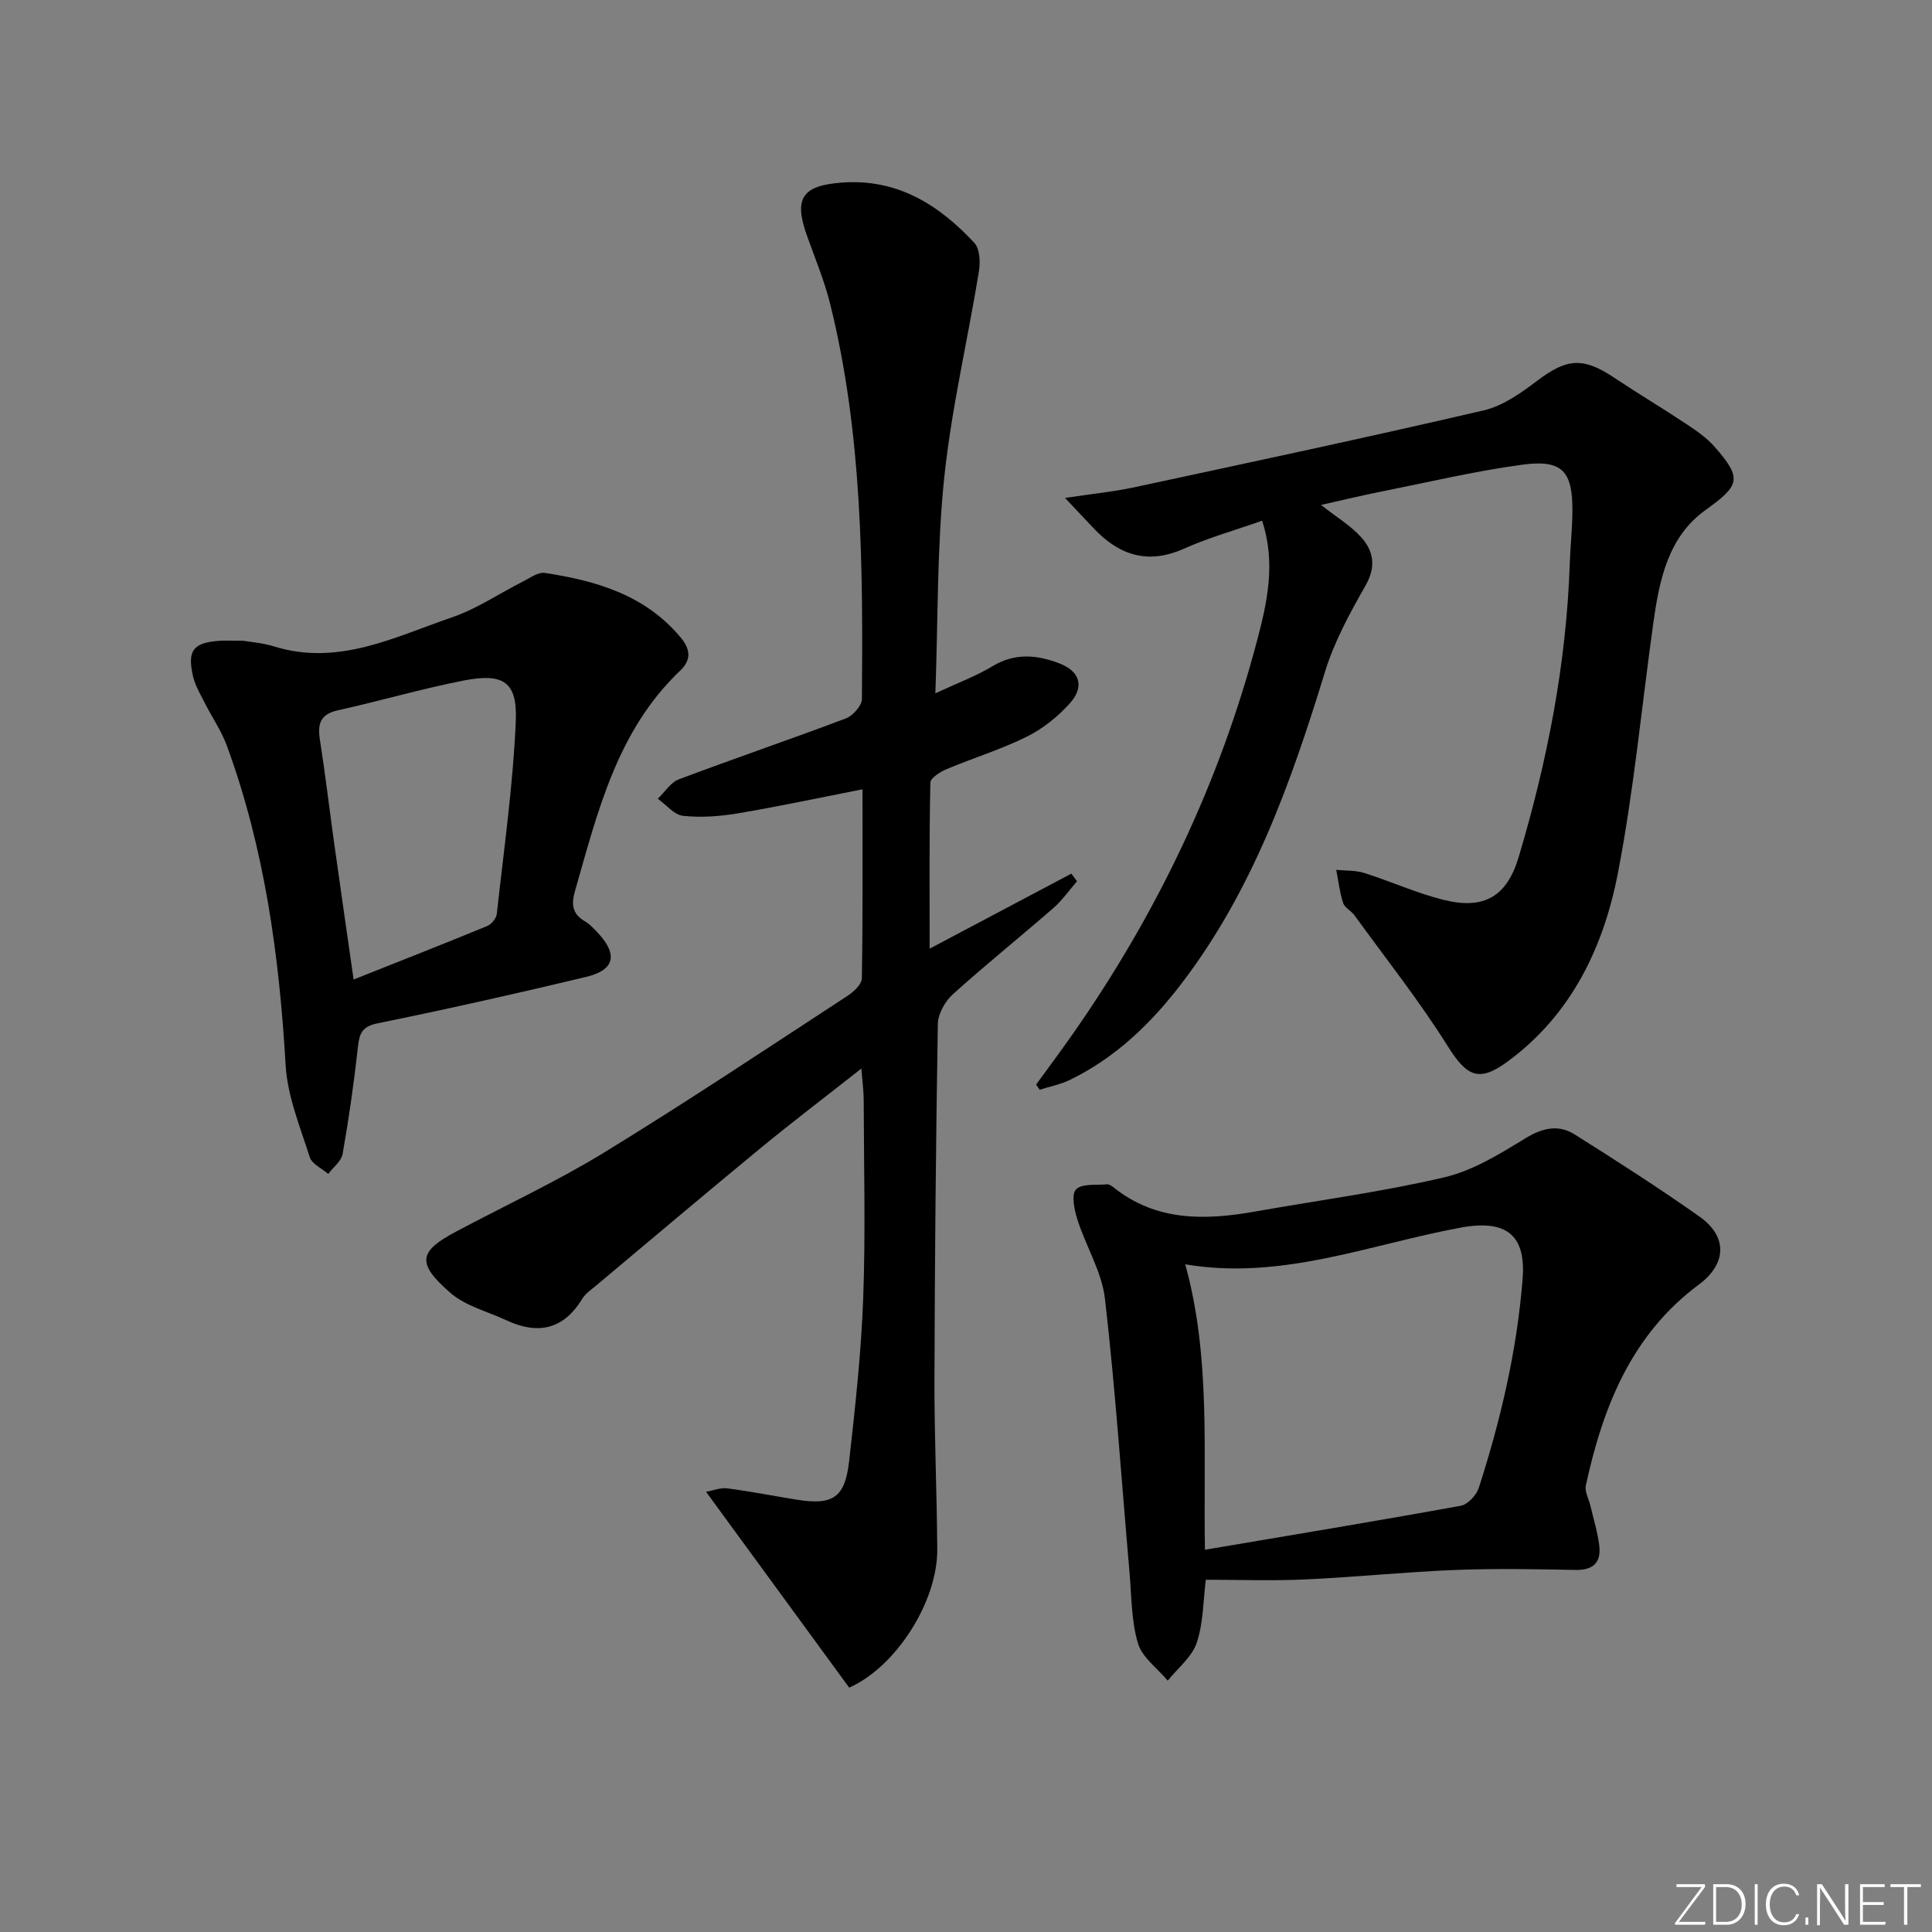 <svg enable-background="new 0 0 400 400" viewBox="0 0 400 400" xmlns="http://www.w3.org/2000/svg"><rect x="0" y="0" width="400" height="400" fill="#808080" stroke="none"/><g fill="#fafbfc"><path d="m346.9 398 5.4-7.3h-5.2v-.6h5.9v.6l-5.4 7.2h5.5l-.1.6h-6.2v-.5z"/><path d="m354.7 390.1h2.8c2.3 0 3.9 1.6 3.9 4.1s-1.6 4.3-3.9 4.3h-2.8zm.6 7.8h2c2.2 0 3.3-1.6 3.3-3.6 0-1.8-1-3.6-3.3-3.6h-2z"/><path d="m363.9 390.1v8.4h-.6v-8.4z"/><path d="m372.5 396.3c-.4 1.3-1.4 2.3-3.2 2.3-2.4 0-3.7-1.9-3.7-4.3 0-2.3 1.2-4.3 3.7-4.3 1.8 0 2.9 1 3.2 2.4h-.6c-.4-1.1-1.1-1.8-2.5-1.8-2.1 0-3 1.9-3 3.7s.9 3.7 3 3.7c1.4 0 2.1-.7 2.5-1.7z"/><path d="m373.8 398.5v-1.5h.6v1.5z"/><path d="m376.2 398.5v-8.4h1c1.3 2 4.4 6.7 4.9 7.6-.1-1.2-.1-2.4-.1-3.8v-3.8h.7v8.4h-.9c-1.2-1.9-4.4-6.8-5-7.7.1 1.1 0 2.3 0 3.9v3.9h-.6z"/><path d="m390 394.4h-4.3v3.5h4.7l-.1.6h-5.2v-8.4h5.1v.6h-4.5v3.1h4.3z"/><path d="m394.2 390.7h-2.8v-.6h6.3v.6h-2.8v7.8h-.7z"/></g><path d="m175.82 349.41c-9.68-13.25-19.46-26.62-29.64-40.55 1.47-.26 2.99-.89 4.39-.71 4.77.62 9.49 1.55 14.24 2.32 7.63 1.24 10.13-.33 11-8 1.26-11.22 2.5-22.49 2.91-33.76.5-13.65.13-27.32.1-40.99 0-1.78-.26-3.57-.48-6.49-7.44 5.86-14.24 11.02-20.83 16.44-11.44 9.42-22.75 18.99-34.11 28.51-1.02.85-2.21 1.65-2.87 2.75-3.9 6.39-9.21 7.45-15.71 4.41-3.89-1.82-8.41-2.93-11.54-5.64-7.21-6.24-6.47-8.65 1.09-12.68 10.26-5.47 20.87-10.38 30.77-16.44 17.02-10.42 33.64-21.51 50.36-32.42 1.27-.83 2.92-2.38 2.94-3.63.21-12.95.13-25.91.13-39.11-8.95 1.75-17.32 3.55-25.77 4.97-3.73.63-7.64.92-11.38.52-1.85-.2-3.49-2.3-5.23-3.54 1.44-1.37 2.64-3.37 4.36-4.02 11.47-4.32 23.09-8.27 34.55-12.6 1.46-.55 3.34-2.63 3.35-4.02.23-27.45.1-54.9-6.57-81.79-1.2-4.82-3.13-9.46-4.81-14.15-2.77-7.75-.98-10.35 7.12-10.98 11.54-.89 20.18 4.55 27.55 12.49 1.14 1.23 1.24 4.02.93 5.93-2.33 14.22-5.67 28.31-7.17 42.61-1.51 14.36-1.27 28.9-1.84 44.7 4.64-2.16 8.44-3.56 11.85-5.62 4.65-2.8 9.23-2.35 13.87-.55 4.19 1.62 5.2 4.79 2.15 8.21-2.49 2.79-5.62 5.3-8.96 6.95-5.32 2.64-11.08 4.4-16.58 6.71-1.33.56-3.35 1.83-3.37 2.81-.24 11.27-.15 22.54-.15 34.36 10.24-5.42 19.79-10.47 29.34-15.53.39.52.79 1.05 1.18 1.57-1.62 1.86-3.06 3.94-4.9 5.55-6.9 6.01-14.05 11.75-20.84 17.88-1.6 1.45-3.04 4.03-3.08 6.11-.41 24.64-.64 49.28-.7 73.92-.03 11.64.51 23.29.58 34.94.04 10.74-8.49 24.22-18.23 28.56z" fill="#010000"/><path d="m273.5 104.54c3.25 2.56 6.14 4.28 8.3 6.67 2.6 2.87 3.15 6.1.93 10-3.25 5.71-6.49 11.63-8.4 17.87-7 22.84-14.94 45.19-29.62 64.44-6.31 8.28-13.7 15.46-23.22 20.07-1.95.94-4.15 1.37-6.24 2.03-.24-.36-.49-.71-.73-1.07 2.58-3.55 5.21-7.07 7.72-10.67 17.38-24.88 30.28-51.9 38.03-81.27 2.09-7.92 3.92-16.09 1.03-24.8-5.61 1.98-11.05 3.5-16.15 5.78-7.56 3.38-13.53 1.35-18.84-4.34-1.56-1.67-3.14-3.32-5.81-6.16 5.56-.84 10-1.27 14.33-2.2 24.15-5.19 48.31-10.33 72.37-15.93 3.99-.93 7.77-3.64 11.14-6.19 6.02-4.55 9.4-4.87 15.74-.65 4.97 3.31 10.11 6.38 15.08 9.68 2.06 1.37 4.18 2.83 5.8 4.67 5.87 6.66 5.22 8.04-1.88 13.15-7.73 5.56-9.53 14.46-10.77 23.3-2.41 17.25-4.03 34.66-7.32 51.74-2.97 15.43-9.64 29.42-22.88 39.14-5.98 4.39-8.45 3.03-12.38-3.22-5.89-9.38-12.81-18.12-19.32-27.1-.68-.93-2.02-1.55-2.34-2.55-.71-2.2-.97-4.55-1.42-6.84 1.94.2 3.99.08 5.81.65 5.52 1.75 10.86 4.19 16.46 5.58 8.4 2.08 13.08-.76 15.51-8.89 5.91-19.8 9.87-39.95 10.57-60.67.12-3.65.53-7.29.55-10.94.05-8.34-2.13-10.73-10.45-9.6-9.67 1.31-19.21 3.58-28.8 5.49-4.02.79-8.03 1.76-12.8 2.83z" fill="#010000"/><path d="m249.65 327.07c-.55 4.28-.49 8.91-1.88 13.05-.99 2.95-3.93 5.25-6 7.84-2.13-2.55-5.3-4.8-6.17-7.73-1.39-4.68-1.32-9.81-1.75-14.76-1.65-18.86-2.91-37.76-5.08-56.56-.64-5.57-3.91-10.81-5.67-16.3-.65-2.04-1.35-5.22-.33-6.34 1.15-1.27 4.2-.86 6.43-1.07.42-.04.96.32 1.34.63 8.86 7.08 18.96 6.84 29.34 5 13.07-2.31 26.26-4.06 39.16-7.08 5.92-1.39 11.5-4.85 16.8-8.09 3.57-2.18 6.84-2.89 10.21-.77 8.71 5.49 17.39 11.05 25.8 16.98 5.92 4.18 5.61 9.83-.11 14.08-13.98 10.37-19.87 25.35-23.41 41.59-.28 1.29.63 2.83.96 4.26.63 2.73 1.49 5.43 1.82 8.19.41 3.48-1.21 5.13-4.95 5.05-8.33-.17-16.68-.32-25 .01-10.29.41-20.55 1.48-30.83 1.95-6.74.32-13.51.07-20.68.07zm-.18-6.21c18.04-3.06 35.53-5.94 52.97-9.11 1.45-.26 3.24-2.19 3.73-3.71 4.53-14.07 7.88-28.34 9.07-43.2.67-8.46-2.68-12.55-12.8-10.68-18.79 3.47-37.13 10.99-57.05 7.6 5.31 19.15 3.72 38.81 4.08 59.1z" fill="#010000"/><path d="m50.31 132.66c1.25.22 3.94.41 6.44 1.18 13.33 4.13 25.01-1.98 36.92-6.06 5.12-1.76 9.75-4.94 14.63-7.4 1.45-.74 3.13-1.97 4.51-1.76 10.67 1.62 20.77 4.56 28.12 13.37 2.1 2.52 2.17 4.69-.1 6.85-13.09 12.45-17.07 29.21-21.79 45.65-.8 2.79-.54 4.75 2.08 6.27.98.57 1.8 1.47 2.6 2.32 4.26 4.52 3.59 7.76-2.38 9.18-14.32 3.43-28.7 6.66-43.13 9.6-3.26.66-3.8 2.09-4.11 4.92-.81 7.4-1.87 14.79-3.16 22.12-.27 1.51-1.95 2.77-2.98 4.15-1.32-1.14-3.38-2.05-3.83-3.47-1.98-6.26-4.62-12.6-4.99-19.03-1.32-22.63-4.34-44.86-12.2-66.23-1.14-3.09-3.08-5.87-4.57-8.83-.89-1.76-1.95-3.52-2.39-5.41-1.26-5.41 0-7.02 5.45-7.41 1.15-.08 2.32-.01 4.88-.01zm22.9 70.14c9.57-3.81 18.66-7.37 27.69-11.09.87-.36 1.86-1.6 1.96-2.52 1.46-13.29 3.36-26.58 3.93-39.92.35-8.11-2.59-9.97-10.75-8.38-8.76 1.71-17.36 4.24-26.08 6.17-3.65.81-4.24 2.79-3.73 6.08 1.13 7.21 1.98 14.46 2.99 21.69 1.28 9.18 2.62 18.34 3.99 27.97z" fill="#010000"/></svg>